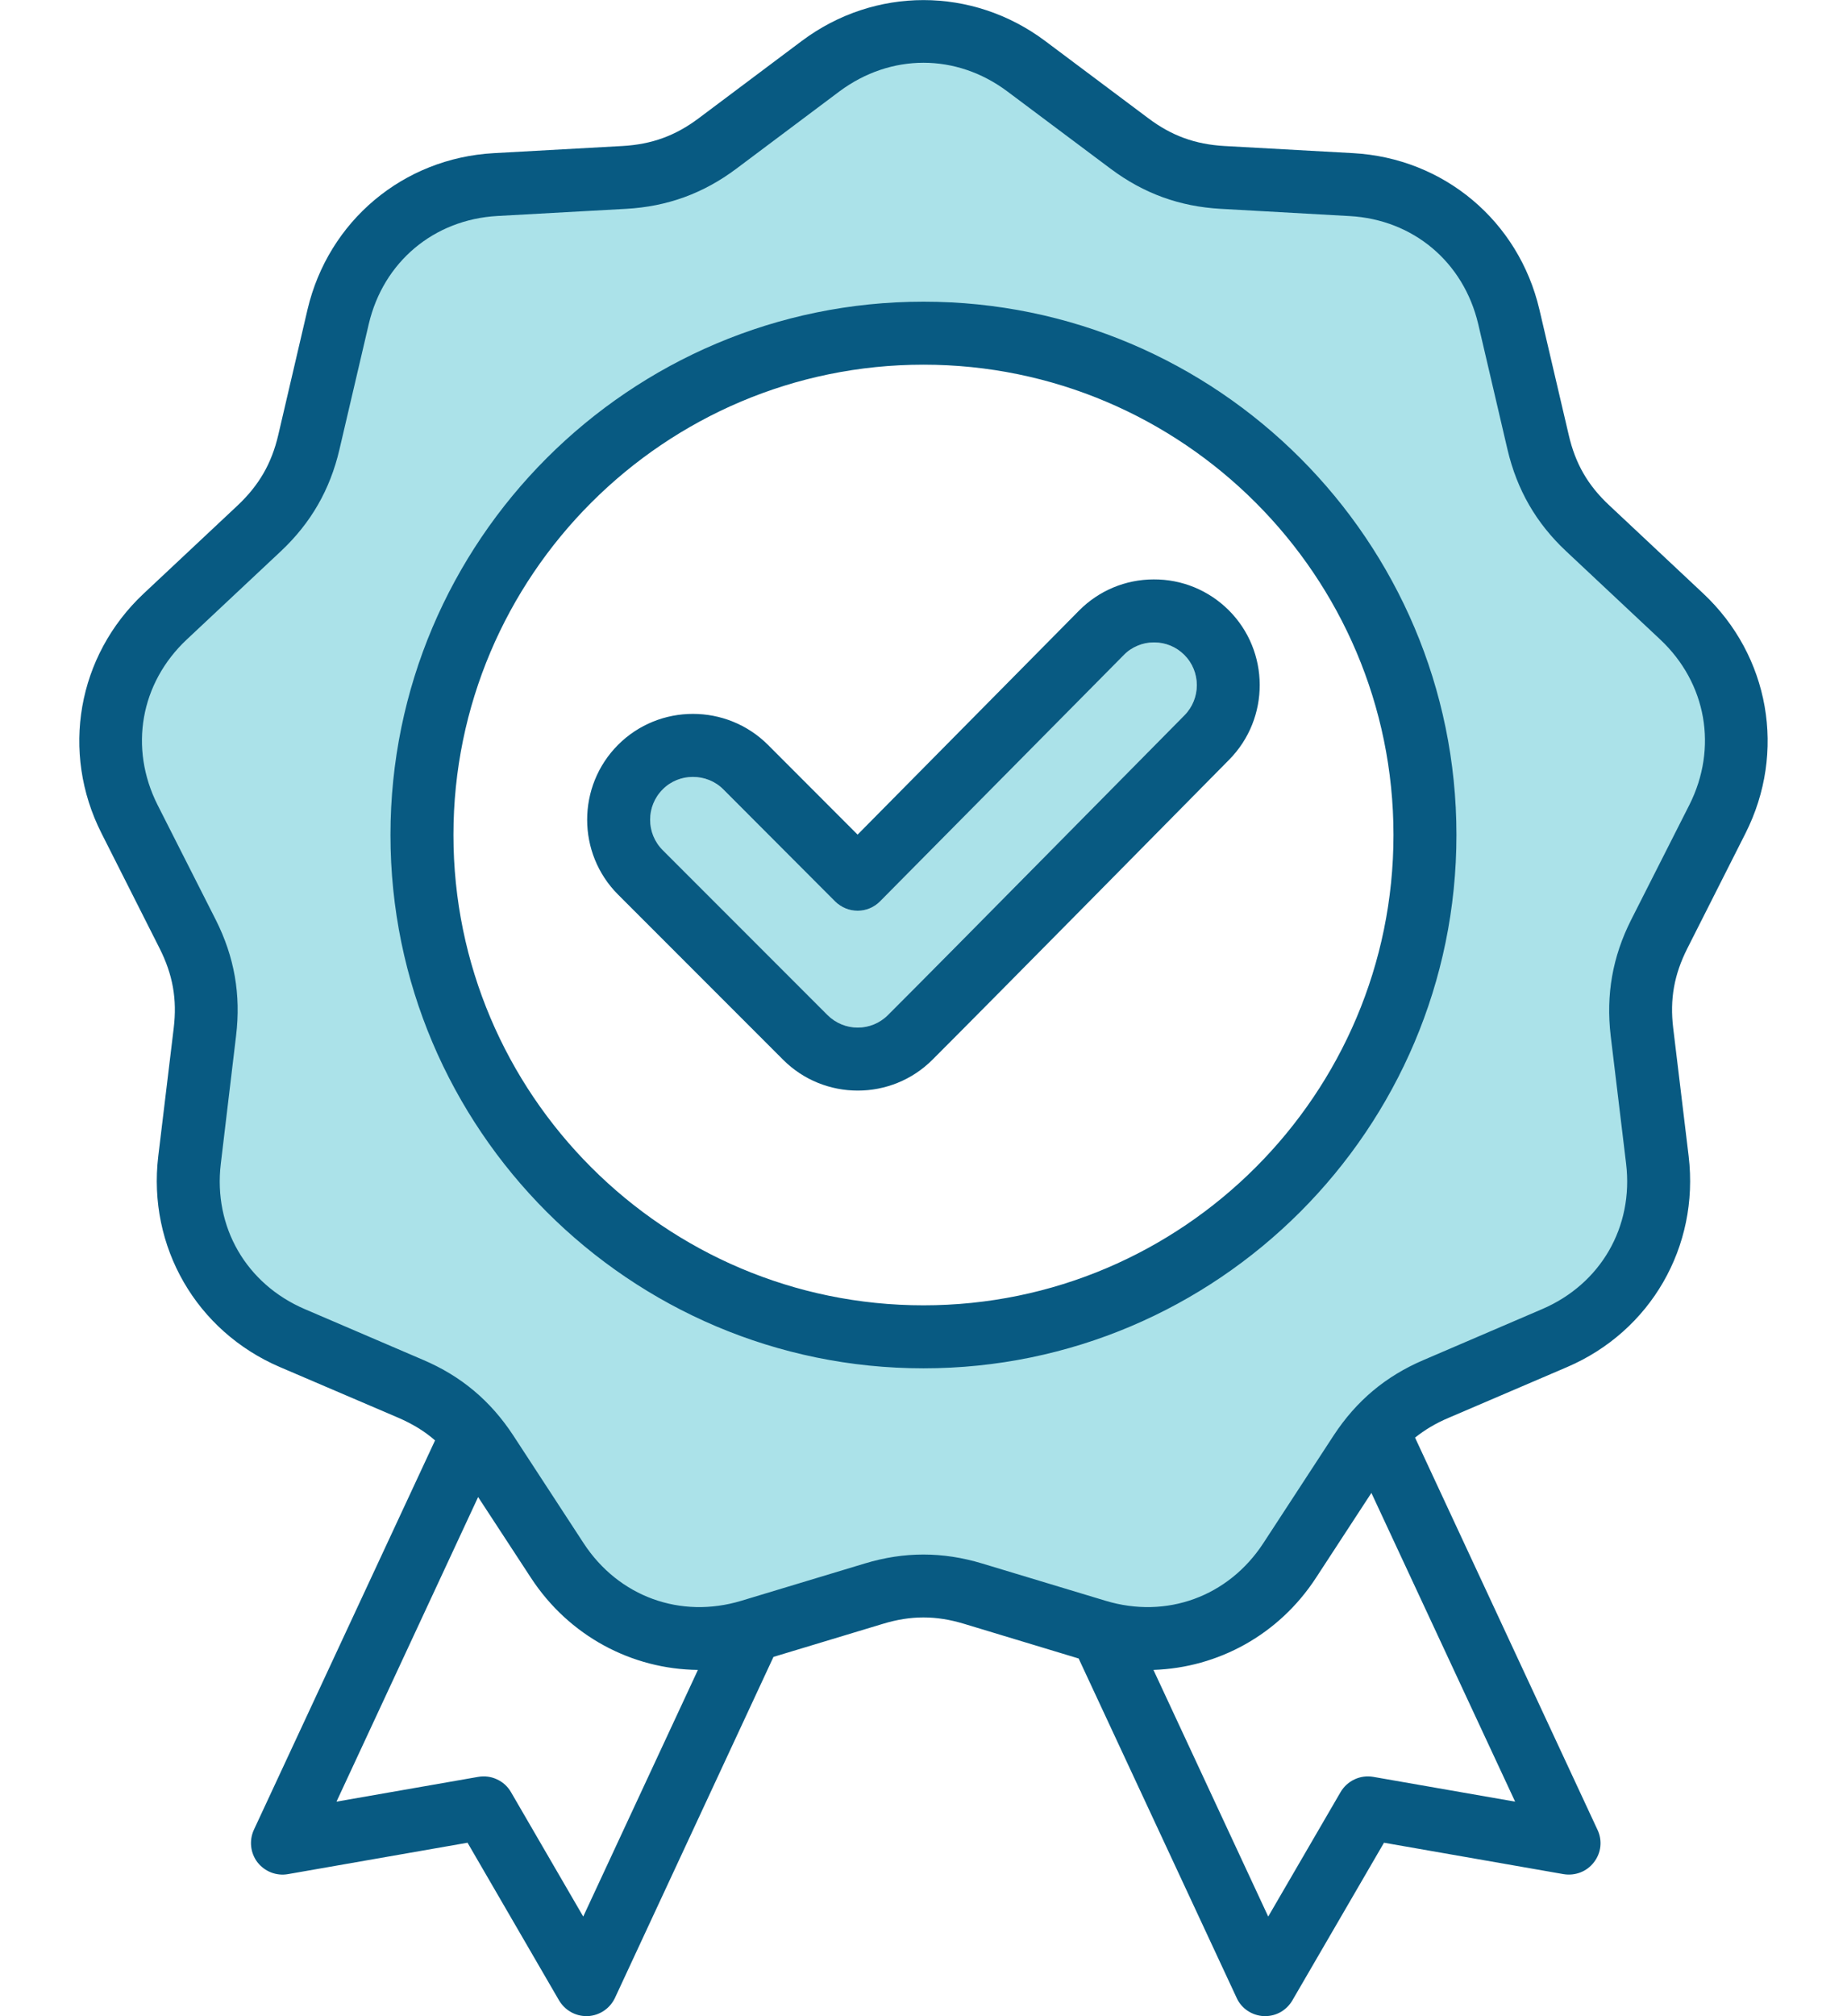 <?xml version="1.0" encoding="UTF-8"?>
<svg xmlns="http://www.w3.org/2000/svg" width="22" height="24" viewBox="0 0 22 24" fill="none">
  <path fill-rule="evenodd" clip-rule="evenodd" d="M17.16 9.939C17.16 6.543 14.396 3.778 10.999 3.778C7.602 3.778 4.838 6.543 4.838 9.939C4.838 13.336 7.602 16.1 10.999 16.1C14.396 16.1 17.16 13.336 17.16 9.939ZM4.966 16.36L3.555 15.755C2.783 15.424 2.344 14.666 2.444 13.831L2.625 12.306C2.679 11.855 2.608 11.441 2.403 11.036L1.709 9.665C1.33 8.917 1.483 8.05 2.095 7.477L3.216 6.425C3.547 6.115 3.757 5.751 3.86 5.309L4.21 3.813C4.401 2.994 5.072 2.431 5.912 2.384L7.446 2.299C7.9 2.274 8.294 2.13 8.658 1.858L9.887 0.937C10.21 0.696 10.595 0.56 10.999 0.56C11.402 0.56 11.787 0.696 12.108 0.937L13.34 1.858C13.704 2.13 14.098 2.274 14.552 2.299L16.086 2.384C16.926 2.431 17.597 2.994 17.788 3.813L18.138 5.309C18.241 5.751 18.451 6.115 18.782 6.425L19.903 7.477C20.515 8.05 20.668 8.917 20.29 9.665L19.595 11.036C19.39 11.441 19.317 11.855 19.371 12.306L19.554 13.831C19.655 14.666 19.215 15.424 18.443 15.755L17.032 16.36C16.614 16.539 16.292 16.808 16.043 17.189L15.202 18.475C14.743 19.177 13.917 19.477 13.114 19.235L11.643 18.79C11.209 18.659 10.789 18.659 10.354 18.79L8.884 19.235C8.081 19.477 7.254 19.177 6.796 18.475L5.955 17.189C5.707 16.808 5.384 16.539 4.966 16.36ZM9.856 12.082L7.892 10.119C7.693 9.92 7.693 9.596 7.892 9.397C7.992 9.297 8.122 9.248 8.253 9.248C8.383 9.248 8.516 9.297 8.615 9.397L9.949 10.731C9.984 10.766 10.025 10.794 10.071 10.813C10.117 10.832 10.166 10.841 10.216 10.841C10.265 10.841 10.314 10.831 10.36 10.812C10.405 10.793 10.447 10.765 10.482 10.73L13.385 7.797C13.432 7.749 13.488 7.712 13.549 7.686C13.611 7.66 13.677 7.647 13.743 7.647H13.745C13.882 7.647 14.008 7.699 14.106 7.795C14.305 7.993 14.305 8.316 14.108 8.515C13.668 8.958 11.32 11.34 10.577 12.082C10.378 12.282 10.055 12.282 9.856 12.082Z" fill="#58C6D5" fill-opacity="0.5"></path>
  <path fill-rule="evenodd" clip-rule="evenodd" d="M14.108 8.515C13.668 8.958 11.32 11.341 10.577 12.082C10.378 12.282 10.056 12.282 9.856 12.082L7.893 10.119C7.694 9.92 7.694 9.596 7.893 9.397C7.992 9.297 8.123 9.248 8.253 9.248C8.384 9.248 8.517 9.297 8.616 9.397L9.949 10.732C9.984 10.766 10.026 10.794 10.072 10.813C10.118 10.832 10.167 10.841 10.216 10.841C10.266 10.841 10.315 10.831 10.36 10.812C10.406 10.793 10.447 10.765 10.482 10.73L13.386 7.797C13.432 7.749 13.488 7.712 13.55 7.686C13.611 7.66 13.677 7.647 13.744 7.647H13.746C13.883 7.647 14.009 7.699 14.106 7.795C14.305 7.993 14.305 8.316 14.108 8.515ZM13.741 6.897C13.405 6.898 13.089 7.03 12.852 7.269L10.215 9.935L9.147 8.866C8.654 8.375 7.853 8.375 7.362 8.866C6.871 9.358 6.871 10.158 7.362 10.649L9.326 12.613C9.571 12.859 9.894 12.982 10.217 12.982C10.54 12.982 10.863 12.859 11.108 12.613C11.853 11.869 14.204 9.485 14.641 9.043C15.128 8.55 15.126 7.752 14.635 7.263C14.396 7.026 14.078 6.895 13.741 6.897ZM11 15.538C14.086 15.538 16.598 13.026 16.598 9.939C16.598 6.853 14.086 4.341 11 4.341C7.913 4.341 5.401 6.853 5.401 9.939C5.401 13.026 7.913 15.538 11 15.538ZM11 3.591C7.499 3.591 4.651 6.439 4.651 9.939C4.651 13.44 7.499 16.288 11 16.288C14.5 16.288 17.348 13.44 17.348 9.939C17.348 6.439 14.5 3.591 11 3.591ZM19.428 10.951L20.123 9.58C20.463 8.904 20.328 8.132 19.776 7.613L18.655 6.562C18.296 6.226 18.069 5.83 17.956 5.351L17.607 3.856C17.432 3.118 16.833 2.614 16.076 2.572L14.542 2.486C14.051 2.459 13.622 2.303 13.228 2.008L11.997 1.087C11.694 0.861 11.347 0.747 11 0.747C10.652 0.747 10.305 0.861 10 1.087L8.771 2.008C8.377 2.303 7.948 2.459 7.457 2.486L5.923 2.571C5.167 2.614 4.567 3.118 4.393 3.855L4.043 5.351C3.931 5.83 3.703 6.226 3.345 6.562L2.224 7.613C1.671 8.132 1.536 8.904 1.876 9.58L2.571 10.951C2.792 11.39 2.871 11.84 2.812 12.328L2.63 13.853C2.54 14.606 2.933 15.284 3.63 15.583L5.041 16.188C5.494 16.381 5.843 16.675 6.113 17.086L6.953 18.372C7.369 19.006 8.105 19.274 8.83 19.055L10.301 18.611C10.77 18.469 11.227 18.469 11.698 18.611L13.169 19.055C13.894 19.274 14.63 19.006 15.046 18.372L15.886 17.086C16.156 16.675 16.505 16.381 16.959 16.188L18.369 15.583C19.066 15.284 19.459 14.606 19.369 13.853L19.185 12.328C19.128 11.84 19.207 11.39 19.428 10.951ZM16.357 21.151C16.282 21.138 16.204 21.148 16.134 21.181C16.065 21.213 16.007 21.266 15.968 21.332L15.106 22.814L13.739 19.878C14.509 19.852 15.232 19.46 15.674 18.783L16.335 17.771L18.047 21.446L16.357 21.151ZM6.947 22.814L6.086 21.332C6.048 21.266 5.99 21.213 5.92 21.181C5.851 21.148 5.773 21.138 5.697 21.151L4.008 21.446L5.695 17.82L6.325 18.783C6.778 19.475 7.526 19.87 8.313 19.878L6.947 22.814ZM20.791 9.919C21.279 8.953 21.078 7.807 20.289 7.066L19.168 6.015C18.913 5.777 18.765 5.52 18.686 5.18L18.336 3.684C18.089 2.631 17.198 1.883 16.118 1.823L14.584 1.738C14.237 1.718 13.956 1.617 13.677 1.407L12.448 0.487C11.581 -0.161 10.418 -0.161 9.551 0.487L8.322 1.408C8.043 1.617 7.763 1.718 7.415 1.738L5.881 1.823C4.802 1.883 3.911 2.631 3.663 3.684L3.314 5.18C3.234 5.52 3.084 5.777 2.832 6.015L1.711 7.066C0.921 7.807 0.72 8.953 1.209 9.919L1.901 11.289C2.058 11.601 2.111 11.893 2.069 12.239L1.885 13.764C1.757 14.839 2.339 15.847 3.334 16.273L4.746 16.877C4.914 16.95 5.058 17.037 5.182 17.146L3.024 21.781C2.966 21.908 2.982 22.057 3.066 22.167C3.152 22.278 3.292 22.333 3.429 22.309L5.569 21.935L6.659 23.812C6.728 23.928 6.851 23.999 6.984 23.999C6.989 23.999 6.995 23.999 7.002 23.999C7.141 23.992 7.265 23.909 7.325 23.782L9.213 19.723L10.518 19.329C10.851 19.228 11.148 19.228 11.482 19.329L12.848 19.742L14.73 23.782C14.787 23.909 14.913 23.992 15.053 23.999C15.059 23.999 15.064 23.999 15.07 23.999C15.136 23.999 15.2 23.982 15.257 23.949C15.313 23.916 15.36 23.869 15.393 23.813L16.485 21.935L18.624 22.309C18.763 22.332 18.902 22.278 18.986 22.167C19.028 22.113 19.055 22.048 19.062 21.98C19.069 21.912 19.058 21.843 19.028 21.781L16.855 17.113C16.972 17.019 17.102 16.942 17.253 16.878L18.666 16.273C19.661 15.847 20.242 14.839 20.114 13.764L19.93 12.239C19.888 11.893 19.941 11.601 20.098 11.29L20.791 9.919Z" fill="#085A82"></path>
</svg>
